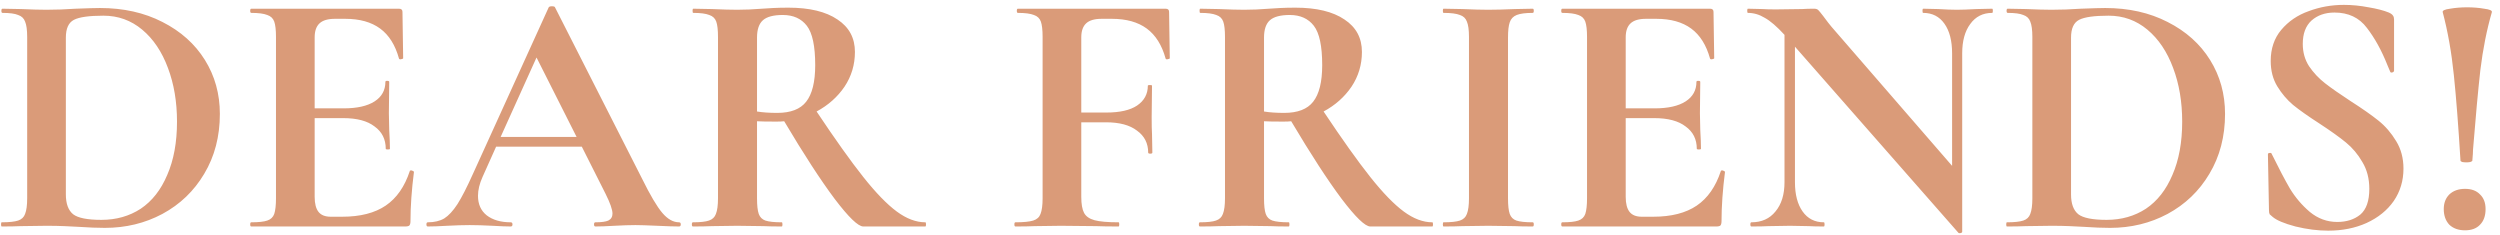 <?xml version="1.0" encoding="UTF-8"?> <svg xmlns="http://www.w3.org/2000/svg" width="287" height="27" viewBox="0 0 287 27" fill="none"><path d="M12.04 26.16C11.187 26.16 10.173 26.12 9 26.04C8.573 26.013 8.04 25.987 7.4 25.96C6.787 25.933 6.093 25.92 5.32 25.92L2.36 25.96C1.827 25.987 1.107 26 0.2 26C0.147 26 0.12 25.92 0.12 25.76C0.12 25.6 0.147 25.52 0.2 25.52C1.053 25.52 1.68 25.453 2.08 25.32C2.48 25.187 2.747 24.933 2.88 24.56C3.04 24.16 3.12 23.56 3.12 22.76V4.24C3.12 3.44 3.04 2.853 2.88 2.48C2.747 2.107 2.48 1.853 2.08 1.72C1.707 1.56 1.107 1.48 0.28 1.48C0.2 1.48 0.16 1.4 0.16 1.24C0.16 1.08 0.2 1 0.28 1L2.4 1.04C3.627 1.093 4.6 1.12 5.32 1.12C6.413 1.12 7.533 1.08 8.68 1C10.067 0.947 11 0.92 11.48 0.92C14.173 0.92 16.56 1.453 18.64 2.52C20.747 3.587 22.373 5.04 23.52 6.88C24.667 8.72 25.24 10.787 25.24 13.08C25.24 15.667 24.64 17.96 23.44 19.96C22.267 21.933 20.667 23.467 18.64 24.56C16.64 25.627 14.44 26.16 12.04 26.16ZM11.64 25.24C13.347 25.24 14.853 24.813 16.16 23.96C17.467 23.08 18.48 21.787 19.2 20.08C19.947 18.373 20.32 16.333 20.32 13.96C20.32 11.693 19.973 9.64 19.28 7.8C18.587 5.933 17.6 4.467 16.32 3.4C15.04 2.333 13.56 1.8 11.88 1.8C10.227 1.8 9.093 1.96 8.48 2.28C7.867 2.6 7.56 3.28 7.56 4.32V22.32C7.56 23.387 7.84 24.147 8.4 24.6C8.96 25.027 10.04 25.24 11.64 25.24ZM47.043 19.64C47.043 19.587 47.096 19.56 47.203 19.56C47.283 19.56 47.35 19.587 47.403 19.64C47.483 19.667 47.523 19.693 47.523 19.72C47.257 21.8 47.123 23.693 47.123 25.4C47.123 25.613 47.083 25.773 47.003 25.88C46.923 25.96 46.763 26 46.523 26H28.843C28.763 26 28.723 25.92 28.723 25.76C28.723 25.6 28.763 25.52 28.843 25.52C29.697 25.52 30.31 25.453 30.683 25.32C31.083 25.187 31.35 24.933 31.483 24.56C31.616 24.16 31.683 23.56 31.683 22.76V4.24C31.683 3.44 31.616 2.853 31.483 2.48C31.35 2.107 31.083 1.853 30.683 1.72C30.283 1.56 29.67 1.48 28.843 1.48C28.763 1.48 28.723 1.4 28.723 1.24C28.723 1.08 28.763 1 28.843 1H45.803C46.07 1 46.203 1.12 46.203 1.36L46.283 6.68C46.283 6.733 46.203 6.773 46.043 6.8C45.91 6.827 45.83 6.8 45.803 6.72C45.377 5.173 44.657 4.027 43.643 3.28C42.63 2.533 41.297 2.16 39.643 2.16H38.443C37.643 2.16 37.056 2.333 36.683 2.68C36.31 3.027 36.123 3.56 36.123 4.28V12.44H39.443C40.99 12.44 42.176 12.173 43.003 11.64C43.83 11.107 44.243 10.36 44.243 9.4C44.243 9.32 44.31 9.28 44.443 9.28C44.603 9.28 44.683 9.32 44.683 9.4L44.643 13L44.683 14.92C44.736 15.827 44.763 16.547 44.763 17.08C44.763 17.133 44.683 17.16 44.523 17.16C44.363 17.16 44.283 17.133 44.283 17.08C44.283 15.987 43.856 15.133 43.003 14.52C42.176 13.88 40.977 13.56 39.403 13.56H36.123V22.6C36.123 23.373 36.27 23.947 36.563 24.32C36.856 24.693 37.323 24.88 37.963 24.88H39.283C41.363 24.88 43.03 24.453 44.283 23.6C45.536 22.747 46.456 21.427 47.043 19.64ZM77.953 25.52C78.087 25.52 78.153 25.6 78.153 25.76C78.153 25.92 78.087 26 77.953 26C77.42 26 76.593 25.973 75.473 25.92C74.3 25.867 73.46 25.84 72.953 25.84C72.287 25.84 71.473 25.867 70.513 25.92C69.607 25.973 68.887 26 68.353 26C68.247 26 68.193 25.92 68.193 25.76C68.193 25.6 68.247 25.52 68.353 25.52C69.047 25.52 69.54 25.453 69.833 25.32C70.153 25.16 70.313 24.893 70.313 24.52C70.313 24.067 70.047 23.307 69.513 22.24L66.793 16.84H56.953L55.393 20.32C55.047 21.093 54.873 21.813 54.873 22.48C54.873 23.44 55.207 24.187 55.873 24.72C56.567 25.253 57.487 25.52 58.633 25.52C58.767 25.52 58.833 25.6 58.833 25.76C58.833 25.92 58.767 26 58.633 26C58.153 26 57.46 25.973 56.553 25.92C55.54 25.867 54.66 25.84 53.913 25.84C53.193 25.84 52.327 25.867 51.313 25.92C50.407 25.973 49.673 26 49.113 26C49.007 26 48.953 25.92 48.953 25.76C48.953 25.6 49.007 25.52 49.113 25.52C49.86 25.52 50.487 25.373 50.993 25.08C51.5 24.76 52.007 24.213 52.513 23.44C53.02 22.64 53.62 21.467 54.313 19.92L62.993 0.84C63.047 0.76 63.167 0.72 63.353 0.72C63.567 0.72 63.687 0.76 63.713 0.84L73.713 20.52C74.647 22.413 75.42 23.72 76.033 24.44C76.647 25.16 77.287 25.52 77.953 25.52ZM57.473 15.72H66.193L61.593 6.6L57.473 15.72ZM106.226 25.52C106.28 25.52 106.306 25.6 106.306 25.76C106.306 25.92 106.28 26 106.226 26H99.106C98.52 26 97.426 24.947 95.826 22.84C94.226 20.707 92.293 17.733 90.026 13.92C89.813 13.947 89.506 13.96 89.106 13.96C88.066 13.96 87.333 13.947 86.906 13.92V22.76C86.906 23.587 86.973 24.187 87.106 24.56C87.24 24.933 87.493 25.187 87.866 25.32C88.266 25.453 88.893 25.52 89.746 25.52C89.8 25.52 89.826 25.6 89.826 25.76C89.826 25.92 89.8 26 89.746 26C88.866 26 88.173 25.987 87.666 25.96L84.626 25.92L81.706 25.96C81.173 25.987 80.453 26 79.546 26C79.466 26 79.426 25.92 79.426 25.76C79.426 25.6 79.466 25.52 79.546 25.52C80.4 25.52 81.013 25.453 81.386 25.32C81.786 25.187 82.053 24.933 82.186 24.56C82.346 24.16 82.426 23.56 82.426 22.76V4.24C82.426 3.44 82.36 2.853 82.226 2.48C82.093 2.107 81.826 1.853 81.426 1.72C81.026 1.56 80.413 1.48 79.586 1.48C79.533 1.48 79.506 1.4 79.506 1.24C79.506 1.08 79.533 1 79.586 1L81.706 1.04C82.933 1.093 83.906 1.12 84.626 1.12C85.533 1.12 86.48 1.08 87.466 1C87.813 0.973 88.24 0.947 88.746 0.92C89.28 0.893 89.866 0.88 90.506 0.88C92.933 0.88 94.813 1.333 96.146 2.24C97.48 3.12 98.146 4.36 98.146 5.96C98.146 7.427 97.746 8.76 96.946 9.96C96.146 11.133 95.08 12.08 93.746 12.8C95.88 16 97.666 18.507 99.106 20.32C100.546 22.133 101.826 23.453 102.946 24.28C104.066 25.107 105.16 25.52 106.226 25.52ZM86.906 12.8C87.546 12.907 88.32 12.96 89.226 12.96C90.773 12.96 91.88 12.533 92.546 11.68C93.24 10.8 93.586 9.4 93.586 7.48C93.586 5.293 93.266 3.787 92.626 2.96C91.986 2.133 91.066 1.72 89.866 1.72C88.8 1.72 88.04 1.92 87.586 2.32C87.133 2.72 86.906 3.387 86.906 4.32V12.8ZM134.291 6.68C134.291 6.733 134.211 6.773 134.051 6.8C133.918 6.827 133.838 6.8 133.811 6.72C133.384 5.173 132.664 4.027 131.651 3.28C130.638 2.533 129.304 2.16 127.651 2.16H126.451C125.651 2.16 125.064 2.333 124.691 2.68C124.318 3.027 124.131 3.56 124.131 4.28V12.92H127.011C128.558 12.92 129.731 12.653 130.531 12.12C131.358 11.56 131.771 10.8 131.771 9.84C131.771 9.787 131.851 9.76 132.011 9.76C132.171 9.76 132.251 9.787 132.251 9.84L132.211 13.48C132.211 14.333 132.224 14.973 132.251 15.4L132.291 17.52C132.291 17.6 132.211 17.64 132.051 17.64C131.891 17.64 131.811 17.6 131.811 17.52C131.811 16.453 131.384 15.613 130.531 15C129.704 14.36 128.518 14.04 126.971 14.04H124.131V22.6C124.131 23.427 124.238 24.04 124.451 24.44C124.664 24.84 125.064 25.12 125.651 25.28C126.238 25.44 127.158 25.52 128.411 25.52C128.464 25.52 128.491 25.6 128.491 25.76C128.491 25.92 128.464 26 128.411 26C127.318 26 126.464 25.987 125.851 25.96L121.771 25.92L118.771 25.96C118.238 25.987 117.504 26 116.571 26C116.491 26 116.451 25.92 116.451 25.76C116.451 25.6 116.491 25.52 116.571 25.52C117.504 25.52 118.184 25.453 118.611 25.32C119.038 25.187 119.318 24.933 119.451 24.56C119.611 24.16 119.691 23.56 119.691 22.76V4.24C119.691 3.44 119.624 2.853 119.491 2.48C119.358 2.107 119.091 1.853 118.691 1.72C118.291 1.56 117.678 1.48 116.851 1.48C116.771 1.48 116.731 1.4 116.731 1.24C116.731 1.08 116.771 1 116.851 1H133.811C134.078 1 134.211 1.12 134.211 1.36L134.291 6.68ZM164.429 25.52C164.483 25.52 164.509 25.6 164.509 25.76C164.509 25.92 164.483 26 164.429 26H157.309C156.723 26 155.629 24.947 154.029 22.84C152.429 20.707 150.496 17.733 148.229 13.92C148.016 13.947 147.709 13.96 147.309 13.96C146.269 13.96 145.536 13.947 145.109 13.92V22.76C145.109 23.587 145.176 24.187 145.309 24.56C145.443 24.933 145.696 25.187 146.069 25.32C146.469 25.453 147.096 25.52 147.949 25.52C148.003 25.52 148.029 25.6 148.029 25.76C148.029 25.92 148.003 26 147.949 26C147.069 26 146.376 25.987 145.869 25.96L142.829 25.92L139.909 25.96C139.376 25.987 138.656 26 137.749 26C137.669 26 137.629 25.92 137.629 25.76C137.629 25.6 137.669 25.52 137.749 25.52C138.603 25.52 139.216 25.453 139.589 25.32C139.989 25.187 140.256 24.933 140.389 24.56C140.549 24.16 140.629 23.56 140.629 22.76V4.24C140.629 3.44 140.563 2.853 140.429 2.48C140.296 2.107 140.029 1.853 139.629 1.72C139.229 1.56 138.616 1.48 137.789 1.48C137.736 1.48 137.709 1.4 137.709 1.24C137.709 1.08 137.736 1 137.789 1L139.909 1.04C141.136 1.093 142.109 1.12 142.829 1.12C143.736 1.12 144.683 1.08 145.669 1C146.016 0.973 146.443 0.947 146.949 0.92C147.483 0.893 148.069 0.88 148.709 0.88C151.136 0.88 153.016 1.333 154.349 2.24C155.683 3.12 156.349 4.36 156.349 5.96C156.349 7.427 155.949 8.76 155.149 9.96C154.349 11.133 153.283 12.08 151.949 12.8C154.083 16 155.869 18.507 157.309 20.32C158.749 22.133 160.029 23.453 161.149 24.28C162.269 25.107 163.363 25.52 164.429 25.52ZM145.109 12.8C145.749 12.907 146.523 12.96 147.429 12.96C148.976 12.96 150.083 12.533 150.749 11.68C151.443 10.8 151.789 9.4 151.789 7.48C151.789 5.293 151.469 3.787 150.829 2.96C150.189 2.133 149.269 1.72 148.069 1.72C147.003 1.72 146.243 1.92 145.789 2.32C145.336 2.72 145.109 3.387 145.109 4.32V12.8ZM173.119 22.76C173.119 23.587 173.186 24.187 173.319 24.56C173.452 24.933 173.706 25.187 174.079 25.32C174.479 25.453 175.106 25.52 175.959 25.52C176.039 25.52 176.079 25.6 176.079 25.76C176.079 25.92 176.039 26 175.959 26C175.079 26 174.386 25.987 173.879 25.96L170.839 25.92L167.879 25.96C167.346 25.987 166.626 26 165.719 26C165.666 26 165.639 25.92 165.639 25.76C165.639 25.6 165.666 25.52 165.719 25.52C166.572 25.52 167.199 25.453 167.599 25.32C167.999 25.187 168.266 24.933 168.399 24.56C168.559 24.16 168.639 23.56 168.639 22.76V4.24C168.639 3.44 168.559 2.853 168.399 2.48C168.266 2.107 167.999 1.853 167.599 1.72C167.199 1.56 166.572 1.48 165.719 1.48C165.666 1.48 165.639 1.4 165.639 1.24C165.639 1.08 165.666 1 165.719 1L167.879 1.04C169.106 1.093 170.092 1.12 170.839 1.12C171.666 1.12 172.692 1.093 173.919 1.04L175.959 1C176.039 1 176.079 1.08 176.079 1.24C176.079 1.4 176.039 1.48 175.959 1.48C175.132 1.48 174.519 1.56 174.119 1.72C173.719 1.88 173.452 2.16 173.319 2.56C173.186 2.933 173.119 3.52 173.119 4.32V22.76ZM197.551 19.64C197.551 19.587 197.604 19.56 197.711 19.56C197.791 19.56 197.858 19.587 197.911 19.64C197.991 19.667 198.031 19.693 198.031 19.72C197.764 21.8 197.631 23.693 197.631 25.4C197.631 25.613 197.591 25.773 197.511 25.88C197.431 25.96 197.271 26 197.031 26H179.351C179.271 26 179.231 25.92 179.231 25.76C179.231 25.6 179.271 25.52 179.351 25.52C180.204 25.52 180.818 25.453 181.191 25.32C181.591 25.187 181.858 24.933 181.991 24.56C182.124 24.16 182.191 23.56 182.191 22.76V4.24C182.191 3.44 182.124 2.853 181.991 2.48C181.858 2.107 181.591 1.853 181.191 1.72C180.791 1.56 180.178 1.48 179.351 1.48C179.271 1.48 179.231 1.4 179.231 1.24C179.231 1.08 179.271 1 179.351 1H196.311C196.578 1 196.711 1.12 196.711 1.36L196.791 6.68C196.791 6.733 196.711 6.773 196.551 6.8C196.418 6.827 196.338 6.8 196.311 6.72C195.884 5.173 195.164 4.027 194.151 3.28C193.138 2.533 191.804 2.16 190.151 2.16H188.951C188.151 2.16 187.564 2.333 187.191 2.68C186.818 3.027 186.631 3.56 186.631 4.28V12.44H189.951C191.498 12.44 192.684 12.173 193.511 11.64C194.338 11.107 194.751 10.36 194.751 9.4C194.751 9.32 194.818 9.28 194.951 9.28C195.111 9.28 195.191 9.32 195.191 9.4L195.151 13L195.191 14.92C195.244 15.827 195.271 16.547 195.271 17.08C195.271 17.133 195.191 17.16 195.031 17.16C194.871 17.16 194.791 17.133 194.791 17.08C194.791 15.987 194.364 15.133 193.511 14.52C192.684 13.88 191.484 13.56 189.911 13.56H186.631V22.6C186.631 23.373 186.778 23.947 187.071 24.32C187.364 24.693 187.831 24.88 188.471 24.88H189.791C191.871 24.88 193.538 24.453 194.791 23.6C196.044 22.747 196.964 21.427 197.551 19.64ZM228.701 1C228.755 1 228.781 1.08 228.781 1.24C228.781 1.4 228.755 1.48 228.701 1.48C227.635 1.48 226.795 1.907 226.181 2.76C225.568 3.587 225.261 4.707 225.261 6.12V26.6C225.261 26.68 225.195 26.733 225.061 26.76C224.955 26.787 224.875 26.773 224.821 26.72L206.061 5.36V20.92C206.061 22.333 206.355 23.453 206.941 24.28C207.528 25.107 208.341 25.52 209.381 25.52C209.435 25.52 209.461 25.6 209.461 25.76C209.461 25.92 209.435 26 209.381 26C208.635 26 208.061 25.987 207.661 25.96L205.501 25.92L203.021 25.96C202.568 25.987 201.915 26 201.061 26C200.981 26 200.941 25.92 200.941 25.76C200.941 25.6 200.981 25.52 201.061 25.52C202.235 25.52 203.155 25.107 203.821 24.28C204.515 23.453 204.861 22.333 204.861 20.92V4C203.981 3.04 203.221 2.387 202.581 2.04C201.968 1.667 201.328 1.48 200.661 1.48C200.608 1.48 200.581 1.4 200.581 1.24C200.581 1.08 200.608 1 200.661 1L202.341 1.04C202.688 1.067 203.195 1.08 203.861 1.08L206.901 1.04C207.275 1.013 207.728 1 208.261 1C208.475 1 208.635 1.053 208.741 1.16C208.848 1.267 209.035 1.493 209.301 1.84C209.755 2.453 210.075 2.867 210.261 3.08L224.101 19.04V6.12C224.101 4.68 223.808 3.547 223.221 2.72C222.635 1.893 221.821 1.48 220.781 1.48C220.728 1.48 220.701 1.4 220.701 1.24C220.701 1.08 220.728 1 220.781 1L222.501 1.04C223.355 1.093 224.075 1.12 224.661 1.12C225.195 1.12 225.941 1.093 226.901 1.04L228.701 1ZM242.235 26.16C241.382 26.16 240.369 26.12 239.195 26.04C238.769 26.013 238.235 25.987 237.595 25.96C236.982 25.933 236.289 25.92 235.515 25.92L232.555 25.96C232.022 25.987 231.302 26 230.395 26C230.342 26 230.315 25.92 230.315 25.76C230.315 25.6 230.342 25.52 230.395 25.52C231.249 25.52 231.875 25.453 232.275 25.32C232.675 25.187 232.942 24.933 233.075 24.56C233.235 24.16 233.315 23.56 233.315 22.76V4.24C233.315 3.44 233.235 2.853 233.075 2.48C232.942 2.107 232.675 1.853 232.275 1.72C231.902 1.56 231.302 1.48 230.475 1.48C230.395 1.48 230.355 1.4 230.355 1.24C230.355 1.08 230.395 1 230.475 1L232.595 1.04C233.822 1.093 234.795 1.12 235.515 1.12C236.609 1.12 237.729 1.08 238.875 1C240.262 0.947 241.195 0.92 241.675 0.92C244.369 0.92 246.755 1.453 248.835 2.52C250.942 3.587 252.569 5.04 253.715 6.88C254.862 8.72 255.435 10.787 255.435 13.08C255.435 15.667 254.835 17.96 253.635 19.96C252.462 21.933 250.862 23.467 248.835 24.56C246.835 25.627 244.635 26.16 242.235 26.16ZM241.835 25.24C243.542 25.24 245.049 24.813 246.355 23.96C247.662 23.08 248.675 21.787 249.395 20.08C250.142 18.373 250.515 16.333 250.515 13.96C250.515 11.693 250.169 9.64 249.475 7.8C248.782 5.933 247.795 4.467 246.515 3.4C245.235 2.333 243.755 1.8 242.075 1.8C240.422 1.8 239.289 1.96 238.675 2.28C238.062 2.6 237.755 3.28 237.755 4.32V22.32C237.755 23.387 238.035 24.147 238.595 24.6C239.155 25.027 240.235 25.24 241.835 25.24ZM264.358 5.04C264.358 6 264.598 6.853 265.078 7.6C265.585 8.347 266.198 9 266.918 9.56C267.638 10.12 268.612 10.8 269.838 11.6C271.172 12.453 272.238 13.2 273.038 13.84C273.838 14.48 274.518 15.267 275.078 16.2C275.638 17.107 275.918 18.16 275.918 19.36C275.918 20.747 275.545 21.987 274.798 23.08C274.052 24.147 273.012 24.987 271.678 25.6C270.372 26.187 268.905 26.48 267.278 26.48C266.078 26.48 264.825 26.32 263.518 26C262.212 25.653 261.332 25.28 260.878 24.88C260.745 24.773 260.638 24.68 260.558 24.6C260.505 24.493 260.478 24.333 260.478 24.12L260.358 17.76V17.72C260.358 17.613 260.425 17.56 260.558 17.56C260.692 17.533 260.772 17.573 260.798 17.68C261.598 19.307 262.292 20.627 262.878 21.64C263.492 22.653 264.252 23.547 265.158 24.32C266.092 25.093 267.145 25.48 268.318 25.48C269.385 25.48 270.265 25.2 270.958 24.64C271.652 24.053 271.998 23.067 271.998 21.68C271.998 20.507 271.732 19.48 271.198 18.6C270.692 17.72 270.065 16.973 269.318 16.36C268.572 15.747 267.545 15.013 266.238 14.16C264.958 13.333 263.958 12.627 263.238 12.04C262.545 11.453 261.945 10.747 261.438 9.92C260.932 9.093 260.678 8.12 260.678 7C260.678 5.587 261.078 4.4 261.878 3.44C262.705 2.453 263.758 1.733 265.038 1.28C266.318 0.8 267.665 0.56 269.078 0.56C270.012 0.56 270.958 0.653 271.918 0.84C272.878 1 273.652 1.2 274.238 1.44C274.478 1.547 274.638 1.667 274.718 1.8C274.798 1.907 274.838 2.053 274.838 2.24V8.12C274.838 8.2 274.772 8.267 274.638 8.32C274.505 8.347 274.425 8.32 274.398 8.24L274.078 7.48C273.412 5.8 272.625 4.373 271.718 3.2C270.838 2.027 269.598 1.44 267.998 1.44C266.932 1.44 266.052 1.747 265.358 2.36C264.692 2.973 264.358 3.867 264.358 5.04ZM280.424 1.4C280.371 1.213 280.651 1.08 281.264 1C281.878 0.893 282.531 0.84 283.224 0.84C283.918 0.84 284.571 0.893 285.184 1C285.824 1.08 286.118 1.213 286.064 1.4C285.478 3.427 285.038 5.64 284.744 8.04C284.478 10.44 284.198 13.48 283.904 17.16C283.904 17.427 283.878 17.853 283.824 18.44C283.824 18.493 283.744 18.547 283.584 18.6C283.451 18.627 283.304 18.64 283.144 18.64C282.984 18.64 282.824 18.627 282.664 18.6C282.531 18.547 282.464 18.493 282.464 18.44C282.224 14.493 281.971 11.227 281.704 8.64C281.438 6.027 281.011 3.613 280.424 1.4ZM282.984 26.44C282.238 26.44 281.638 26.227 281.184 25.8C280.758 25.347 280.544 24.747 280.544 24C280.544 23.307 280.758 22.747 281.184 22.32C281.638 21.893 282.238 21.68 282.984 21.68C283.731 21.68 284.304 21.893 284.704 22.32C285.131 22.72 285.344 23.28 285.344 24C285.344 24.773 285.131 25.373 284.704 25.8C284.304 26.227 283.731 26.44 282.984 26.44Z" fill="#DA9B79"></path></svg> 